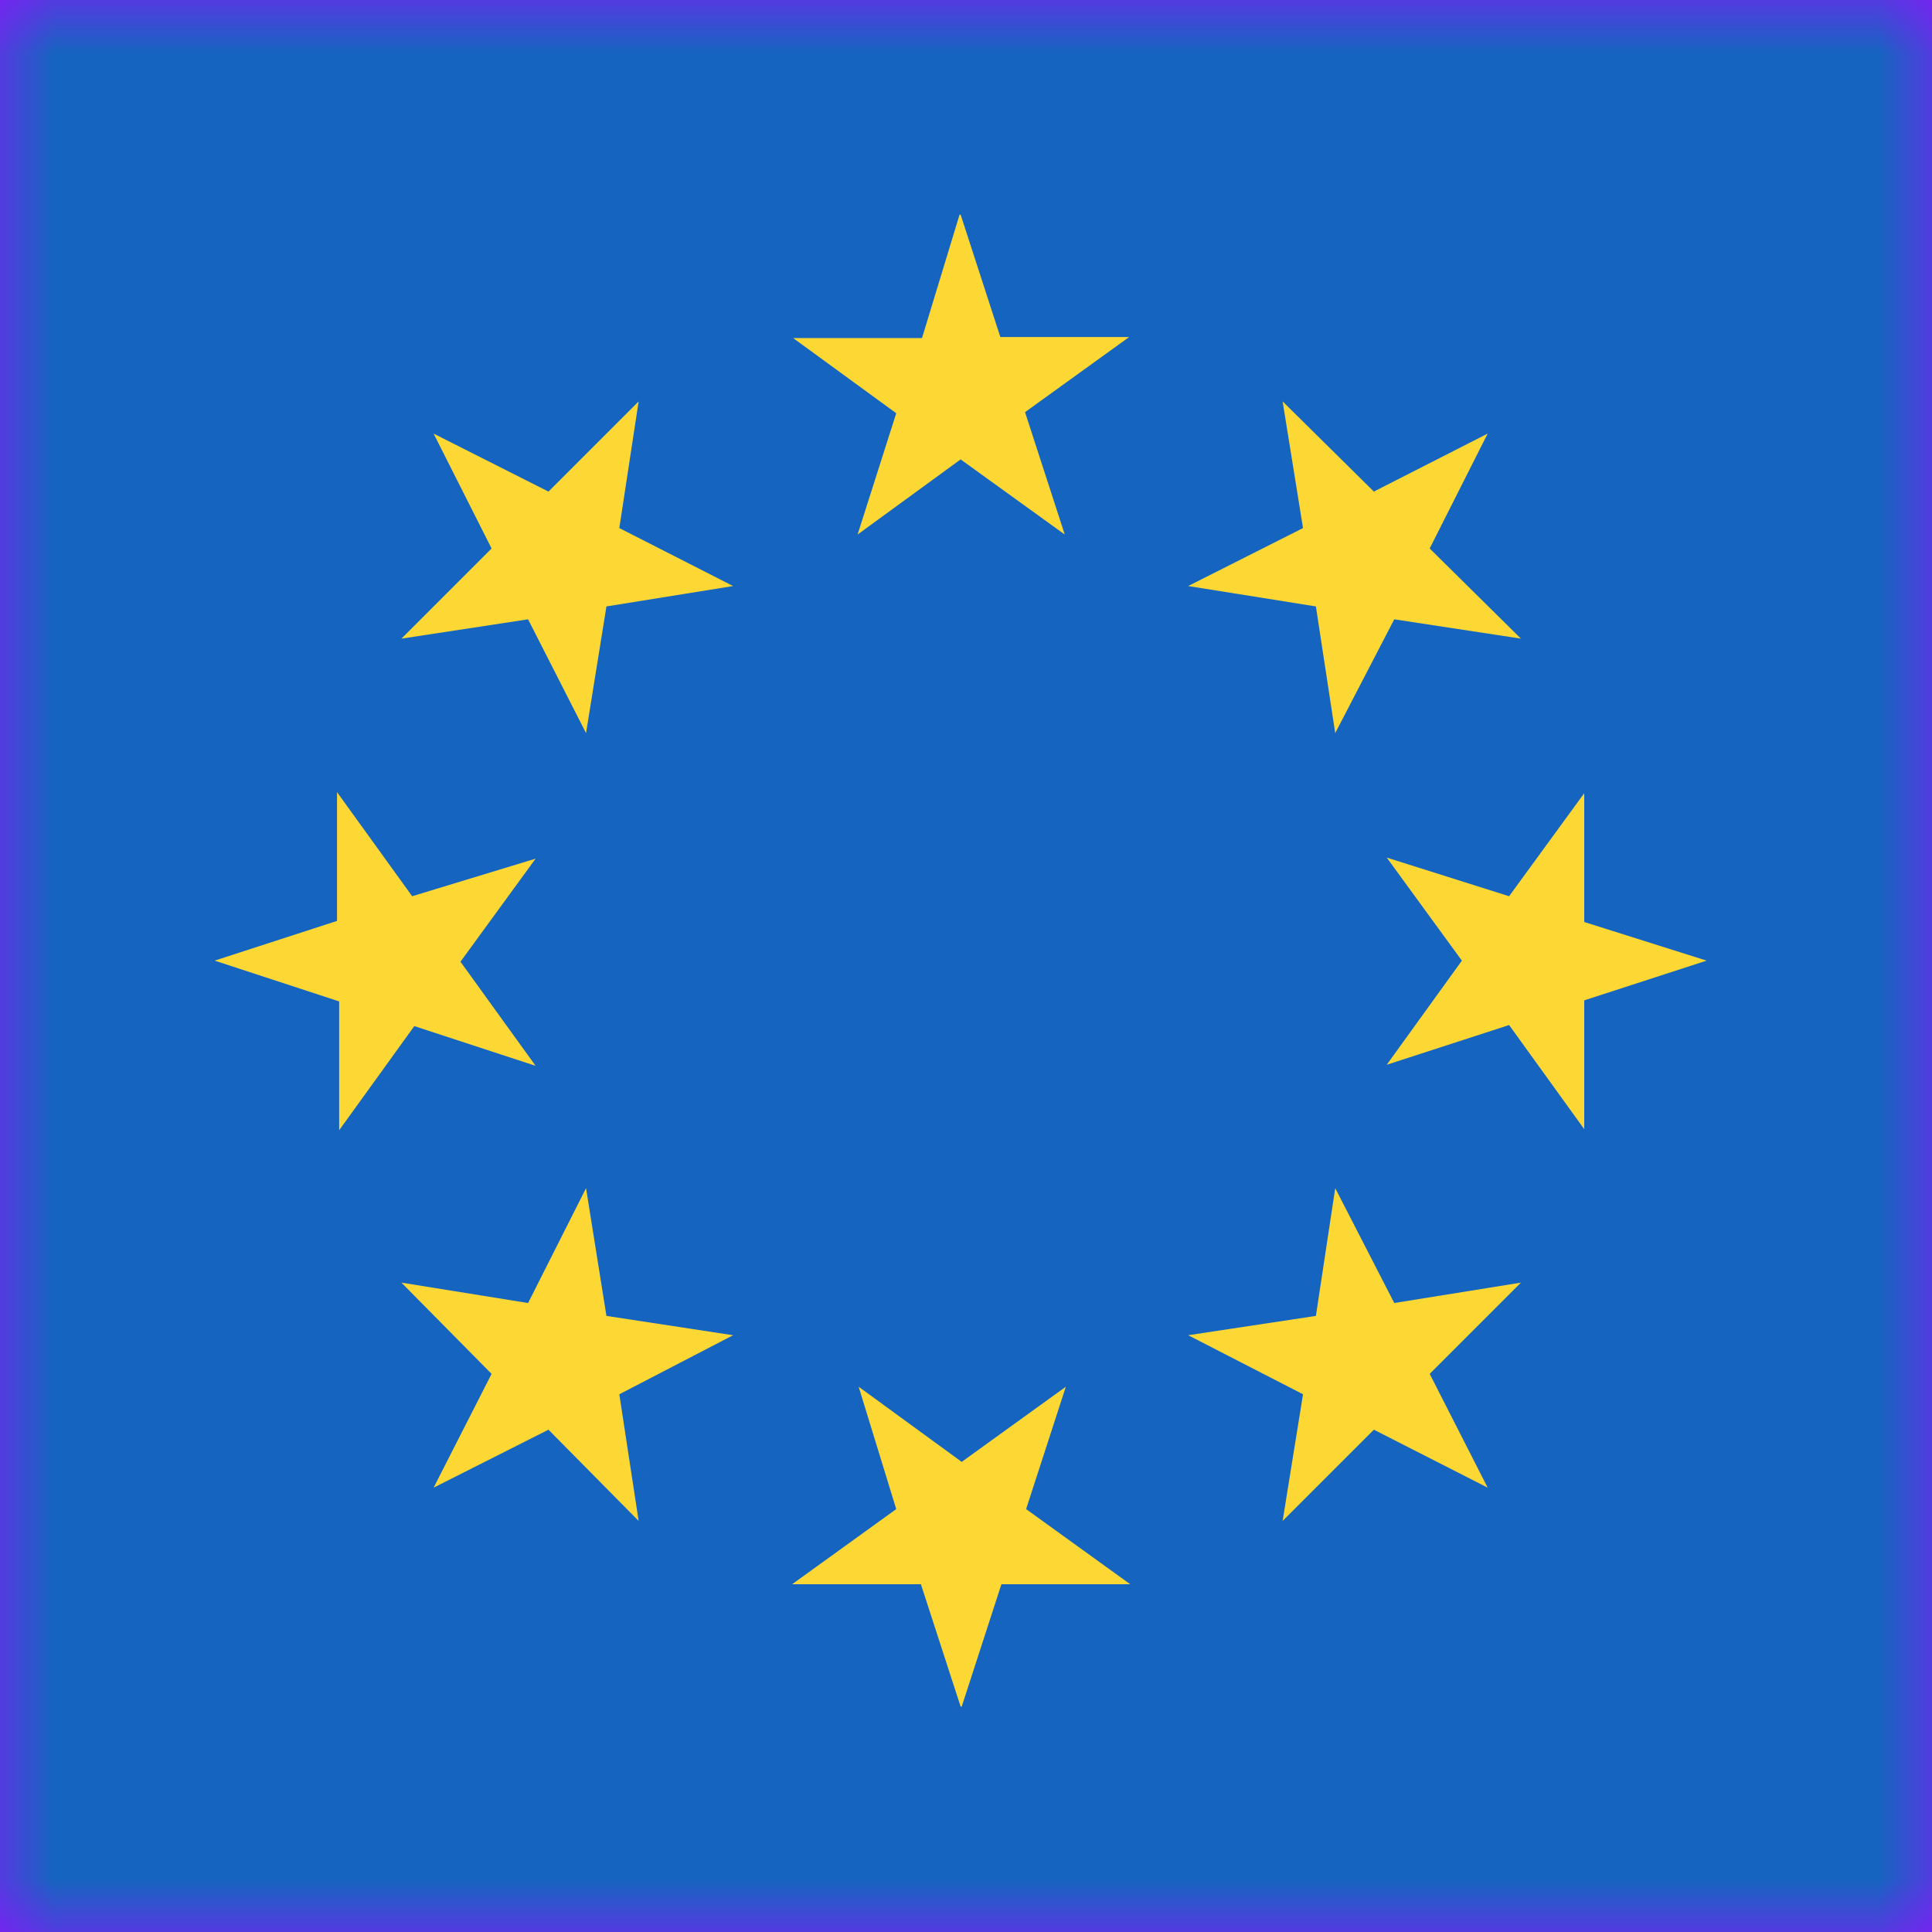 <!-- by TradingView --><svg width="18" height="18" viewBox="0 0 18 18" fill="none" xmlns="http://www.w3.org/2000/svg"><path fill="#9013FE" d="M0 0h18v18H0z"/><mask id="aruzoea13" maskUnits="userSpaceOnUse" x="0" y="0" width="18" height="18"><path fill="#fff" d="M0 0h18v18H0z"/></mask><g mask="url(#aruzoea13)"><path d="M0 0h18v18H0V0z" fill="#1565C0"/><path d="M8.95 2l.37 1.14h1.2l-.97.7.37 1.14-.97-.7-.96.7.36-1.13-.96-.7h1.2L8.94 2zM4.04 4.04l1.07.54.84-.84-.18 1.18 1.06.54-1.18.19-.19 1.18-.54-1.06-1.18.18.84-.84-.54-1.07zM2 8.95l1.14-.37v-1.2l.7.97L4.99 8l-.7.96.7.97-1.13-.37-.7.97v-1.2L2 8.95zM4.04 13.86l.54-1.06-.84-.85 1.18.19.54-1.07.19 1.19 1.18.18-1.06.55.18 1.18-.84-.85-1.07.54zM8.95 15.9l-.37-1.14h-1.2l.97-.7L8 12.92l.96.7.97-.7-.37 1.14.97.7h-1.2l-.37 1.14zM13.86 13.86l-1.06-.54-.85.85.19-1.18-1.07-.55 1.19-.18.18-1.19.55 1.07 1.18-.19-.85.85.54 1.06zM15.9 8.95l-1.14.37v1.2l-.7-.97-1.14.37.7-.97-.7-.96 1.14.36.7-.96v1.2l1.14.36zM13.86 4.04l-.54 1.07.85.84-1.18-.18-.55 1.06-.18-1.18-1.19-.19 1.07-.54-.19-1.18.85.84 1.06-.54z" fill="#FDD835"/></g></svg>